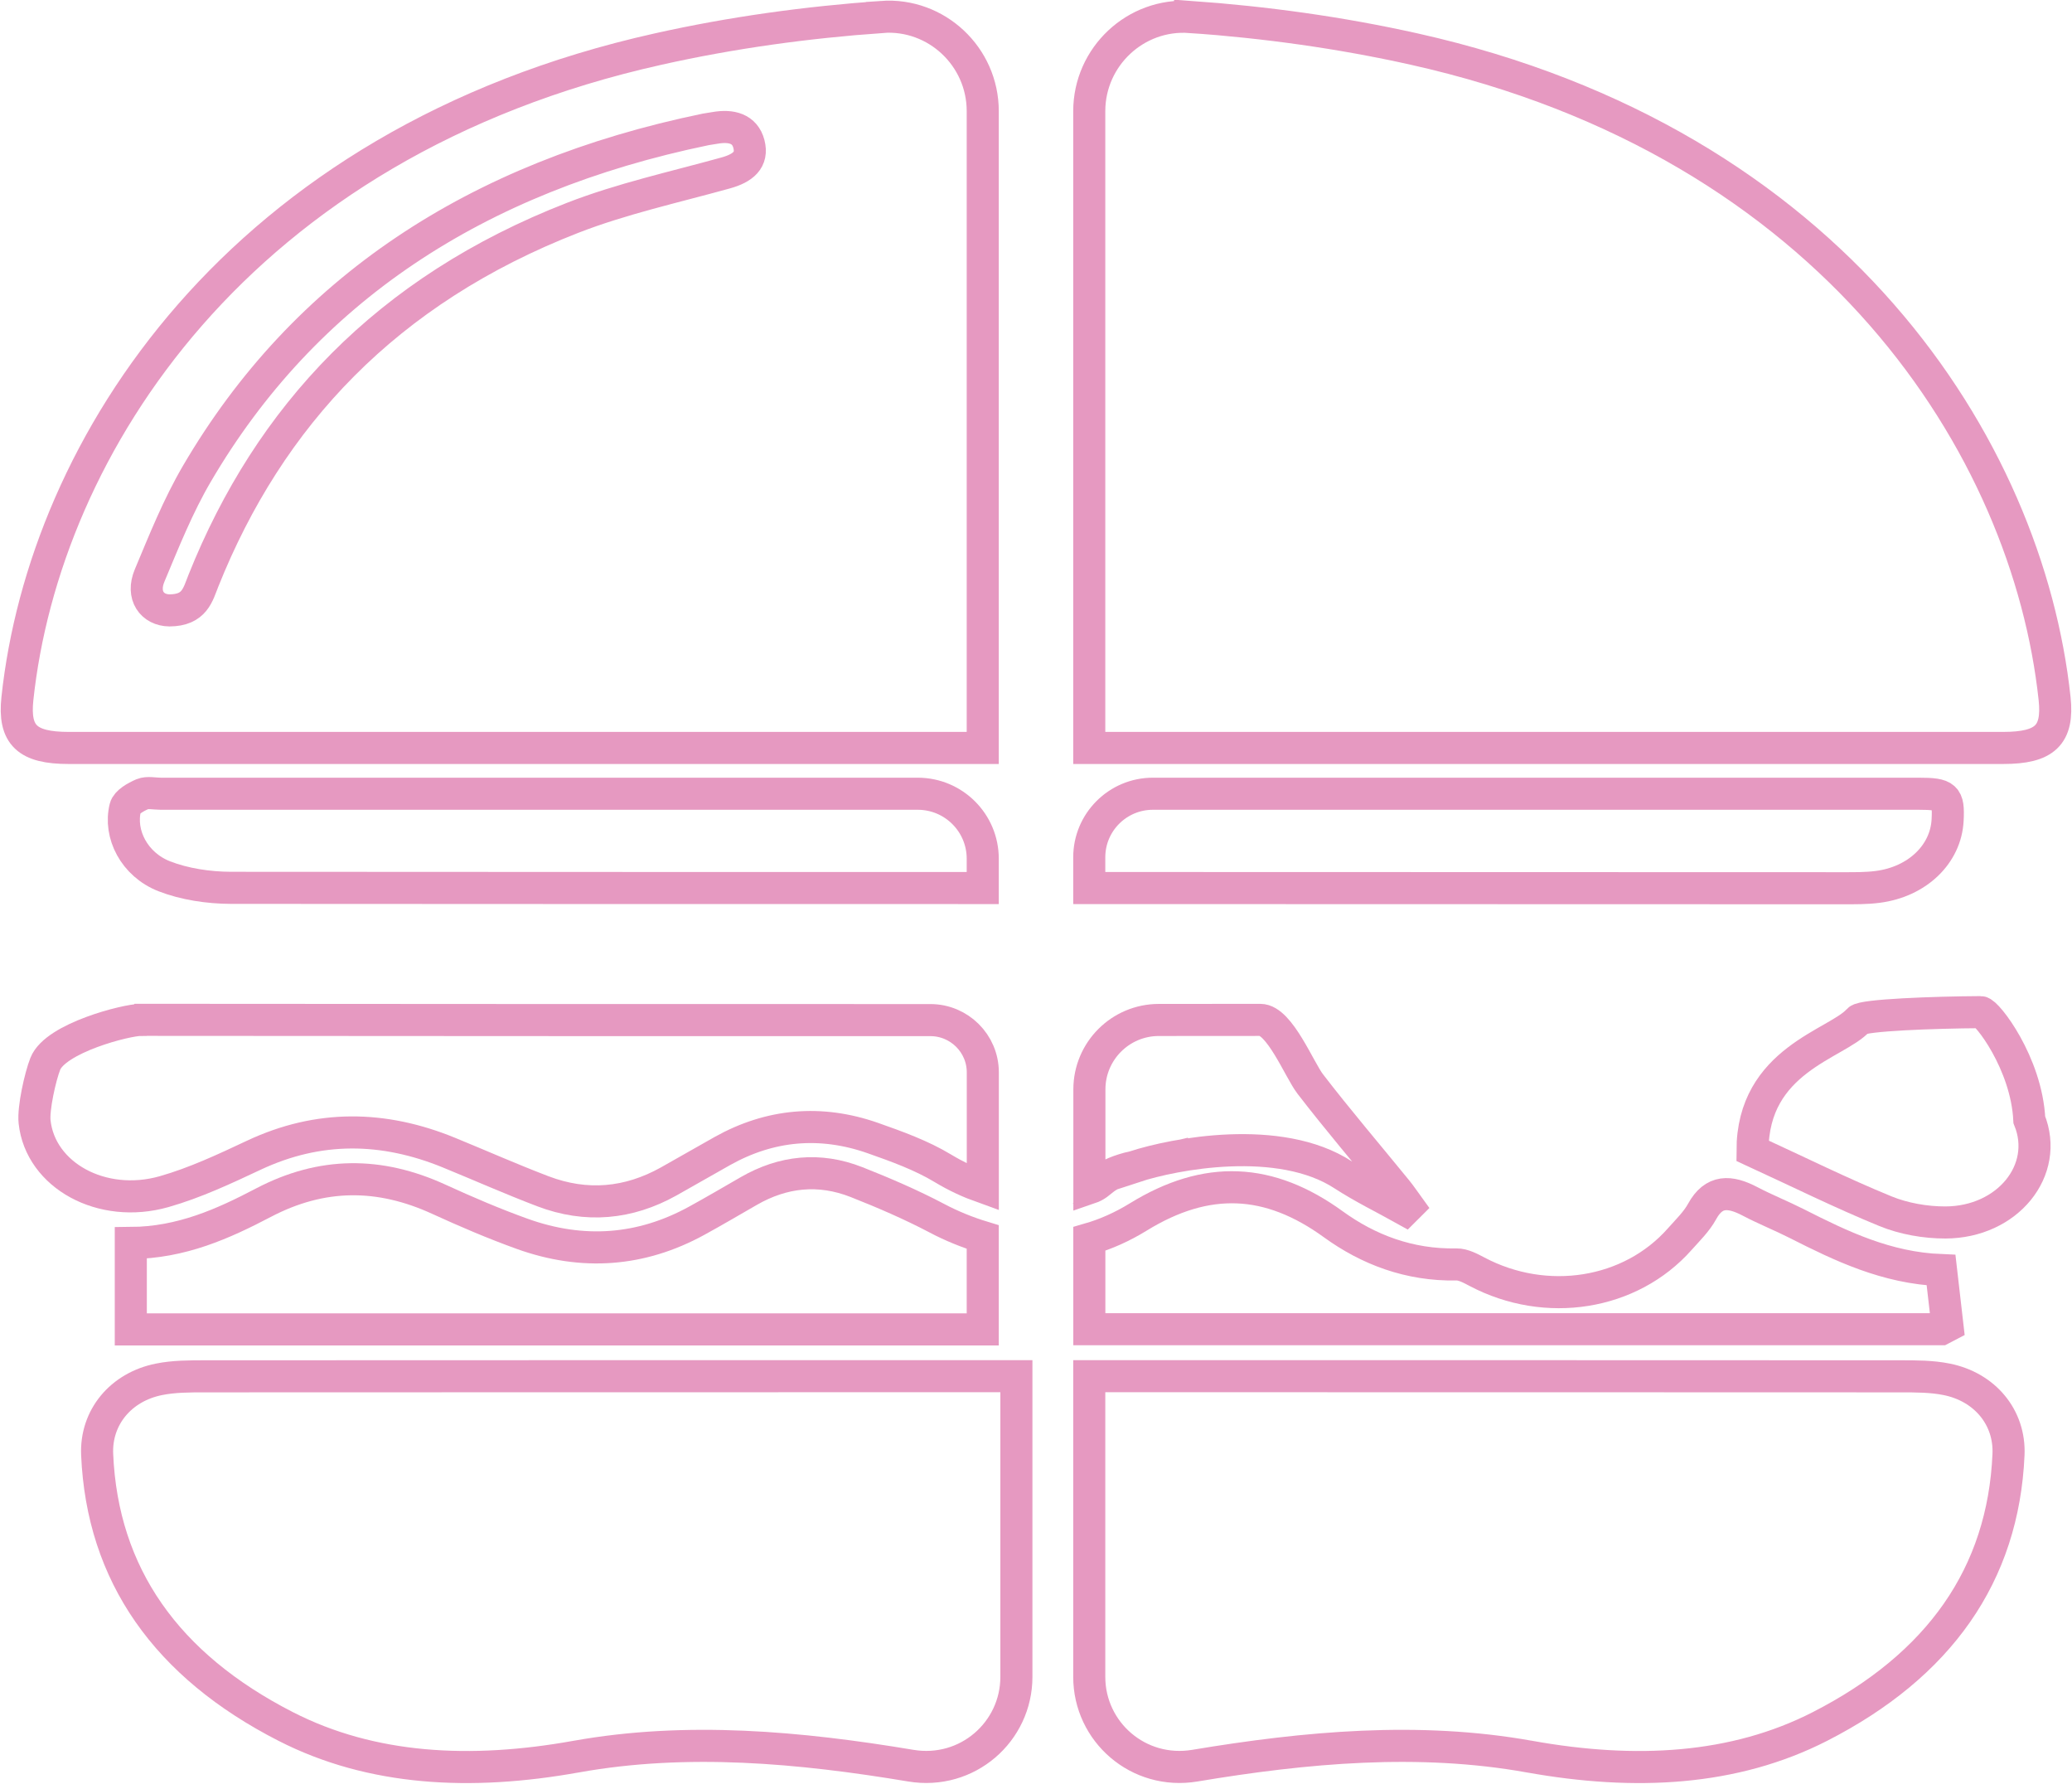<svg width="323" height="278" viewBox="0 0 323 278" fill="none" xmlns="http://www.w3.org/2000/svg">
<g clip-path="url(#clip0_3369_1478)">
<path d="M137.48 2.646C125.777 3.479 114.137 5.062 102.559 7.656C37.079 22.27 6.894 69.685 2.712 108.881C2.107 114.579 4.224 116.569 10.722 116.569C58.221 116.569 105.709 116.569 153.198 116.569V17.322C153.198 8.812 145.98 2.031 137.48 2.635V2.646ZM113.115 26.957C105.115 29.176 96.896 30.978 89.272 33.947C60.286 45.227 41.961 64.852 31.708 90.507C30.842 92.663 30.373 95.101 26.43 95.132C23.718 95.101 22.018 92.799 23.322 89.695C25.575 84.33 27.734 78.882 30.706 73.81C47.436 45.248 74.117 27.572 110.017 20.166C110.486 20.072 110.966 20.03 111.436 19.937C114.022 19.479 116.119 20.051 116.744 22.437C117.391 24.916 115.827 26.207 113.115 26.957Z" stroke="#E699C1" stroke-width="5" stroke-miterlimit="10"/>
<path d="M238.433 273.771C254.902 276.729 270.328 275.917 283.71 269.073C302.296 259.574 312.288 245.449 313.102 226.689C313.352 220.887 309.399 216.158 303.465 214.971C301.159 214.502 298.687 214.502 296.299 214.502C254.14 214.481 211.971 214.481 169.802 214.481V261.344C169.802 269.896 177.448 276.656 186.282 275.177C203.554 272.292 221.192 270.677 238.422 273.771H238.433Z" stroke="#E699C1" stroke-width="5" stroke-miterlimit="10"/>
<path d="M303.587 206.644L302.588 197.951C294.056 197.607 287.026 194.211 280.059 190.68C277.671 189.472 275.157 188.472 272.8 187.232C269.639 185.576 267.167 185.472 265.342 188.805C264.487 190.378 263.079 191.743 261.838 193.138C254.161 201.805 241.03 203.888 230.266 198.211C229.275 197.69 228.107 197.045 227.043 197.065C219.648 197.211 213.254 194.722 207.862 190.816C197.87 183.566 188.149 183.076 177.437 189.67C174.913 191.222 172.368 192.347 169.813 193.086V207.159H302.599L303.587 206.644Z" stroke="#E699C1" stroke-width="5" stroke-miterlimit="10"/>
<path d="M145.99 189.826C141.996 187.733 137.782 185.91 133.526 184.233C127.706 181.941 122.053 182.556 116.734 185.618C114.032 187.17 111.352 188.753 108.609 190.253C99.952 195.003 90.826 195.68 81.407 192.295C76.974 190.701 72.656 188.847 68.422 186.91C59.149 182.66 50.179 182.66 41.063 187.441C34.805 190.722 28.266 193.67 20.391 193.722V207.19H153.198V192.795C150.799 192.066 148.389 191.097 146.001 189.837L145.99 189.826Z" stroke="#E699C1" stroke-width="5" stroke-miterlimit="10"/>
<path d="M287.308 138.432C289.113 138.432 290.928 138.453 292.701 138.224C298.896 137.432 303.35 133.12 303.611 127.797C303.798 124.131 303.329 123.704 299.084 123.704C259.293 123.704 219.512 123.704 179.722 123.704C174.246 123.704 169.802 128.141 169.802 133.609V138.401C208.968 138.401 248.133 138.432 287.298 138.432H287.308Z" stroke="#E699C1" stroke-width="5" stroke-miterlimit="10"/>
<path d="M25.053 123.704C24.093 123.704 22.977 123.443 22.206 123.766C21.142 124.225 19.744 125.016 19.536 125.87C18.513 129.974 20.923 134.735 25.606 136.568C28.756 137.797 32.511 138.359 35.994 138.37C75.066 138.411 114.137 138.391 153.198 138.401V133.828C153.198 128.235 148.66 123.704 143.059 123.704C103.728 123.704 64.385 123.704 25.053 123.704Z" stroke="#E699C1" stroke-width="5" stroke-miterlimit="10"/>
<path d="M176.884 181.827C182.978 179.834 199.466 176.639 209.374 183.097C212.43 185.087 215.799 186.722 219.022 188.524C219.199 188.347 219.366 188.18 219.544 188.003C218.939 187.17 218.365 186.306 217.708 185.503C213.213 179.983 208.561 174.546 204.243 168.931C202.574 166.765 199.455 158.952 196.483 158.952C191.163 158.952 185.906 158.963 180.65 158.963C174.663 158.963 169.823 163.817 169.823 169.785V185.181C172.149 184.389 171.413 183.097 176.895 181.816L176.884 181.827Z" stroke="#E699C1" stroke-width="5" stroke-miterlimit="10"/>
<path d="M21.934 158.952C19.682 158.952 8.657 161.765 7.061 165.796C6.268 167.806 5.163 172.764 5.392 174.848C6.3 183.191 15.895 188.472 25.575 185.722C30.435 184.337 35.035 182.17 39.561 180.045C49.679 175.295 59.775 175.462 69.986 179.639C74.867 181.639 79.686 183.774 84.63 185.66C91.42 188.243 97.991 187.607 104.207 184.149C107.034 182.576 109.819 180.941 112.645 179.368C120.04 175.243 127.904 174.514 136.04 177.358C139.805 178.681 143.664 180.077 146.971 182.076C149.067 183.347 151.143 184.285 153.208 185.024V167.129C153.208 162.629 149.537 158.984 145.031 158.984C104.082 158.994 63.718 158.973 21.945 158.942L21.934 158.952Z" stroke="#E699C1" stroke-width="5" stroke-miterlimit="10"/>
<path d="M308.784 157.744C301.368 157.786 290.416 158.202 289.707 158.984C286.359 162.744 273.196 165.15 273.196 179.347C280.383 182.649 287.027 185.951 293.931 188.774C296.758 189.93 300.148 190.535 303.277 190.524C312.945 190.493 319.537 182.379 316.346 174.514C315.908 165.681 309.733 157.744 308.773 157.744H308.784Z" stroke="#E699C1" stroke-width="5" stroke-miterlimit="10"/>
<path d="M185.521 2.646C177.031 2.041 169.802 8.822 169.802 17.333V116.568C217.291 116.568 264.79 116.568 312.278 116.568C318.776 116.568 320.893 114.579 320.288 108.881C316.095 69.685 285.911 22.27 220.441 7.645C208.863 5.062 197.223 3.469 185.521 2.635V2.646Z" stroke="#E699C1" stroke-width="5" stroke-miterlimit="10"/>
<path d="M89.814 273.771C73.345 276.729 57.919 275.917 44.537 269.073C25.95 259.574 15.958 245.449 15.145 226.689C14.894 220.887 18.847 216.158 24.782 214.971C27.087 214.502 29.559 214.502 31.948 214.502C74.106 214.481 116.275 214.481 158.444 214.481V261.344C158.444 269.896 150.799 276.656 141.964 275.177C124.692 272.292 107.055 270.677 89.824 273.771H89.814Z" stroke="#E699C1" stroke-width="5" stroke-miterlimit="10"/>
</g>
<defs>
<clipPath id="clip0_3369_1478">
<rect width="323" height="278" fill="white"/>
</clipPath>
</defs>
</svg>
